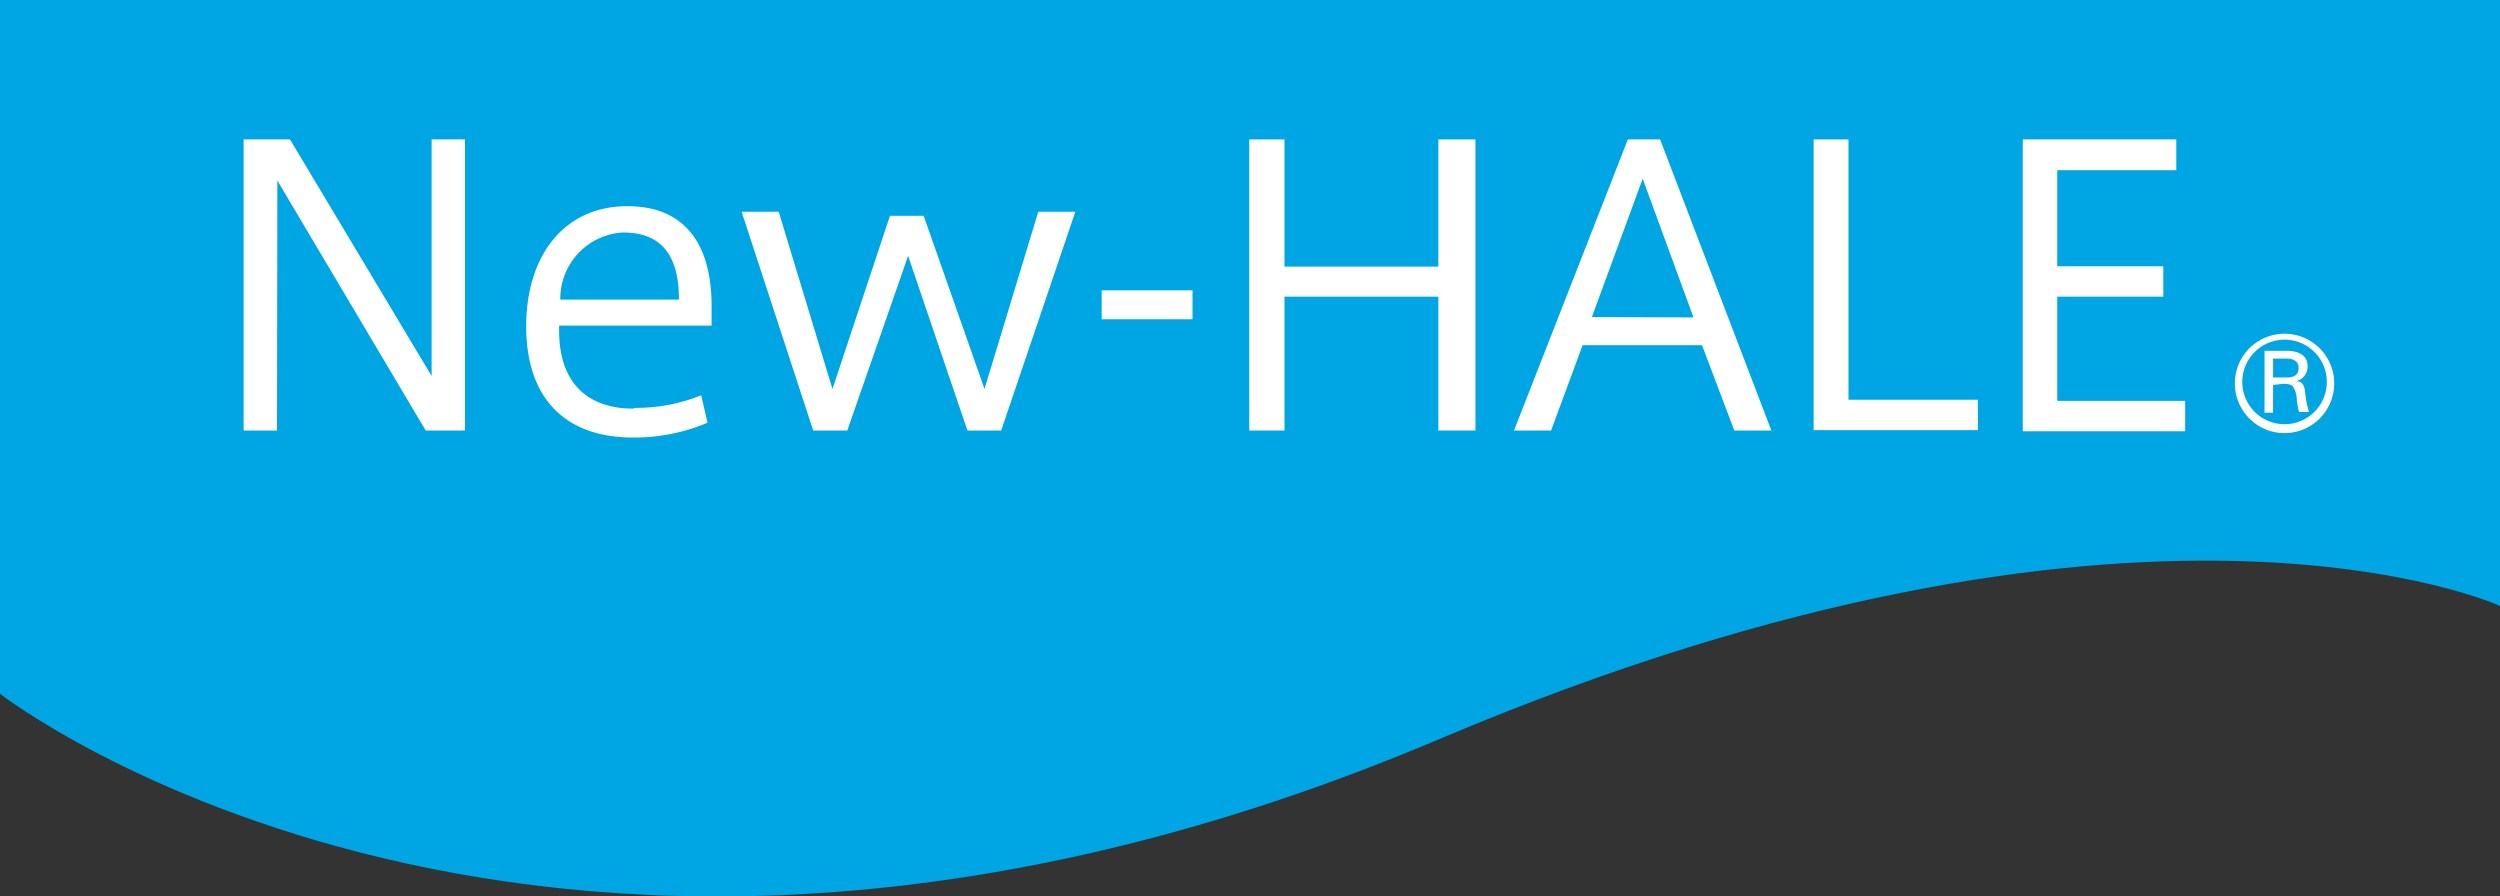 <svg xmlns="http://www.w3.org/2000/svg" viewBox="0 0 67.42 24.17"><rect x="0" y="0" width="67.42" height="24.17" fill="#333333" stroke="none"/><defs><style>.cls-1{fill:#00a5e3;}.cls-2{fill:#fff;}</style></defs><title>logo_newhale</title><g id="レイヤー_2" data-name="レイヤー 2"><g id="レイヤー_2-2" data-name="レイヤー 2"><path class="cls-1" d="M67.42,16.34V0H0V18.71s14.71,11.44,38.82,1.22C57.75,11.91,67.42,16.34,67.42,16.34Z"/><path class="cls-2" d="M7.47,11.61h-.9V3.76H7.82l3.82,6.38V3.76h.9v7.85H11.48l-4-6.74Z"/><path class="cls-2" d="M17.13,11a4.69,4.69,0,0,0,1.78-.34l.17.74a5.07,5.07,0,0,1-2,.4c-1.9,0-2.89-1.12-2.89-3s1-3.24,2.73-3.24c1.53,0,2.27,1,2.27,2.69v.53H15.08c-.05,1.6.82,2.24,2,2.24Zm-.34-4.73a1.79,1.79,0,0,0-1.68,1.81h3.2c0-1.18-.46-1.81-1.51-1.81Z"/><path class="cls-2" d="M28,5.71h1l-2,5.9h-.91L24.49,6.9l-1.64,4.71h-.92L20,5.71h1l1.45,4.78L24,5.82h.91l1.64,4.67Z"/><path class="cls-2" d="M32.16,7.83v.78H29.71V7.83Z"/><path class="cls-2" d="M34.64,11.61h-.95V3.76h.95V7.19h4.15V3.76h1v7.85h-1V8H34.64Z"/><path class="cls-2" d="M43.9,3.76h.87l3,7.85h-1l-.87-2.3H42.68l-.85,2.3h-1Zm1.77,4.8L44.3,4.82,42.93,8.55Z"/><path class="cls-2" d="M49.85,10.78h3.49v.82H48.91V3.76h.94Z"/><path class="cls-2" d="M55.48,7.18h2.86V8H55.48v2.81h3.45v.82H54.55V3.76h4.14v.83H55.48Z"/><path class="cls-2" d="M61.3,10.38v.75h-.23V9.46h.59c.28,0,.57.09.57.41a.4.4,0,0,1-.31.41h0c.2,0,.23.15.25.34a2.39,2.39,0,0,0,.1.49H62a3,3,0,0,1-.06-.31.68.68,0,0,0-.1-.37c-.07-.08-.16-.07-.25-.08Zm0-.2h.38c.25,0,.31-.13.31-.25s-.06-.25-.31-.26H61.3Z"/><path class="cls-2" d="M60.27,10.3A1.34,1.34,0,1,0,61.61,9,1.34,1.34,0,0,0,60.27,10.3Zm.2,0a1.14,1.14,0,1,1,1.14,1.14A1.14,1.14,0,0,1,60.47,10.3Z"/></g></g></svg>